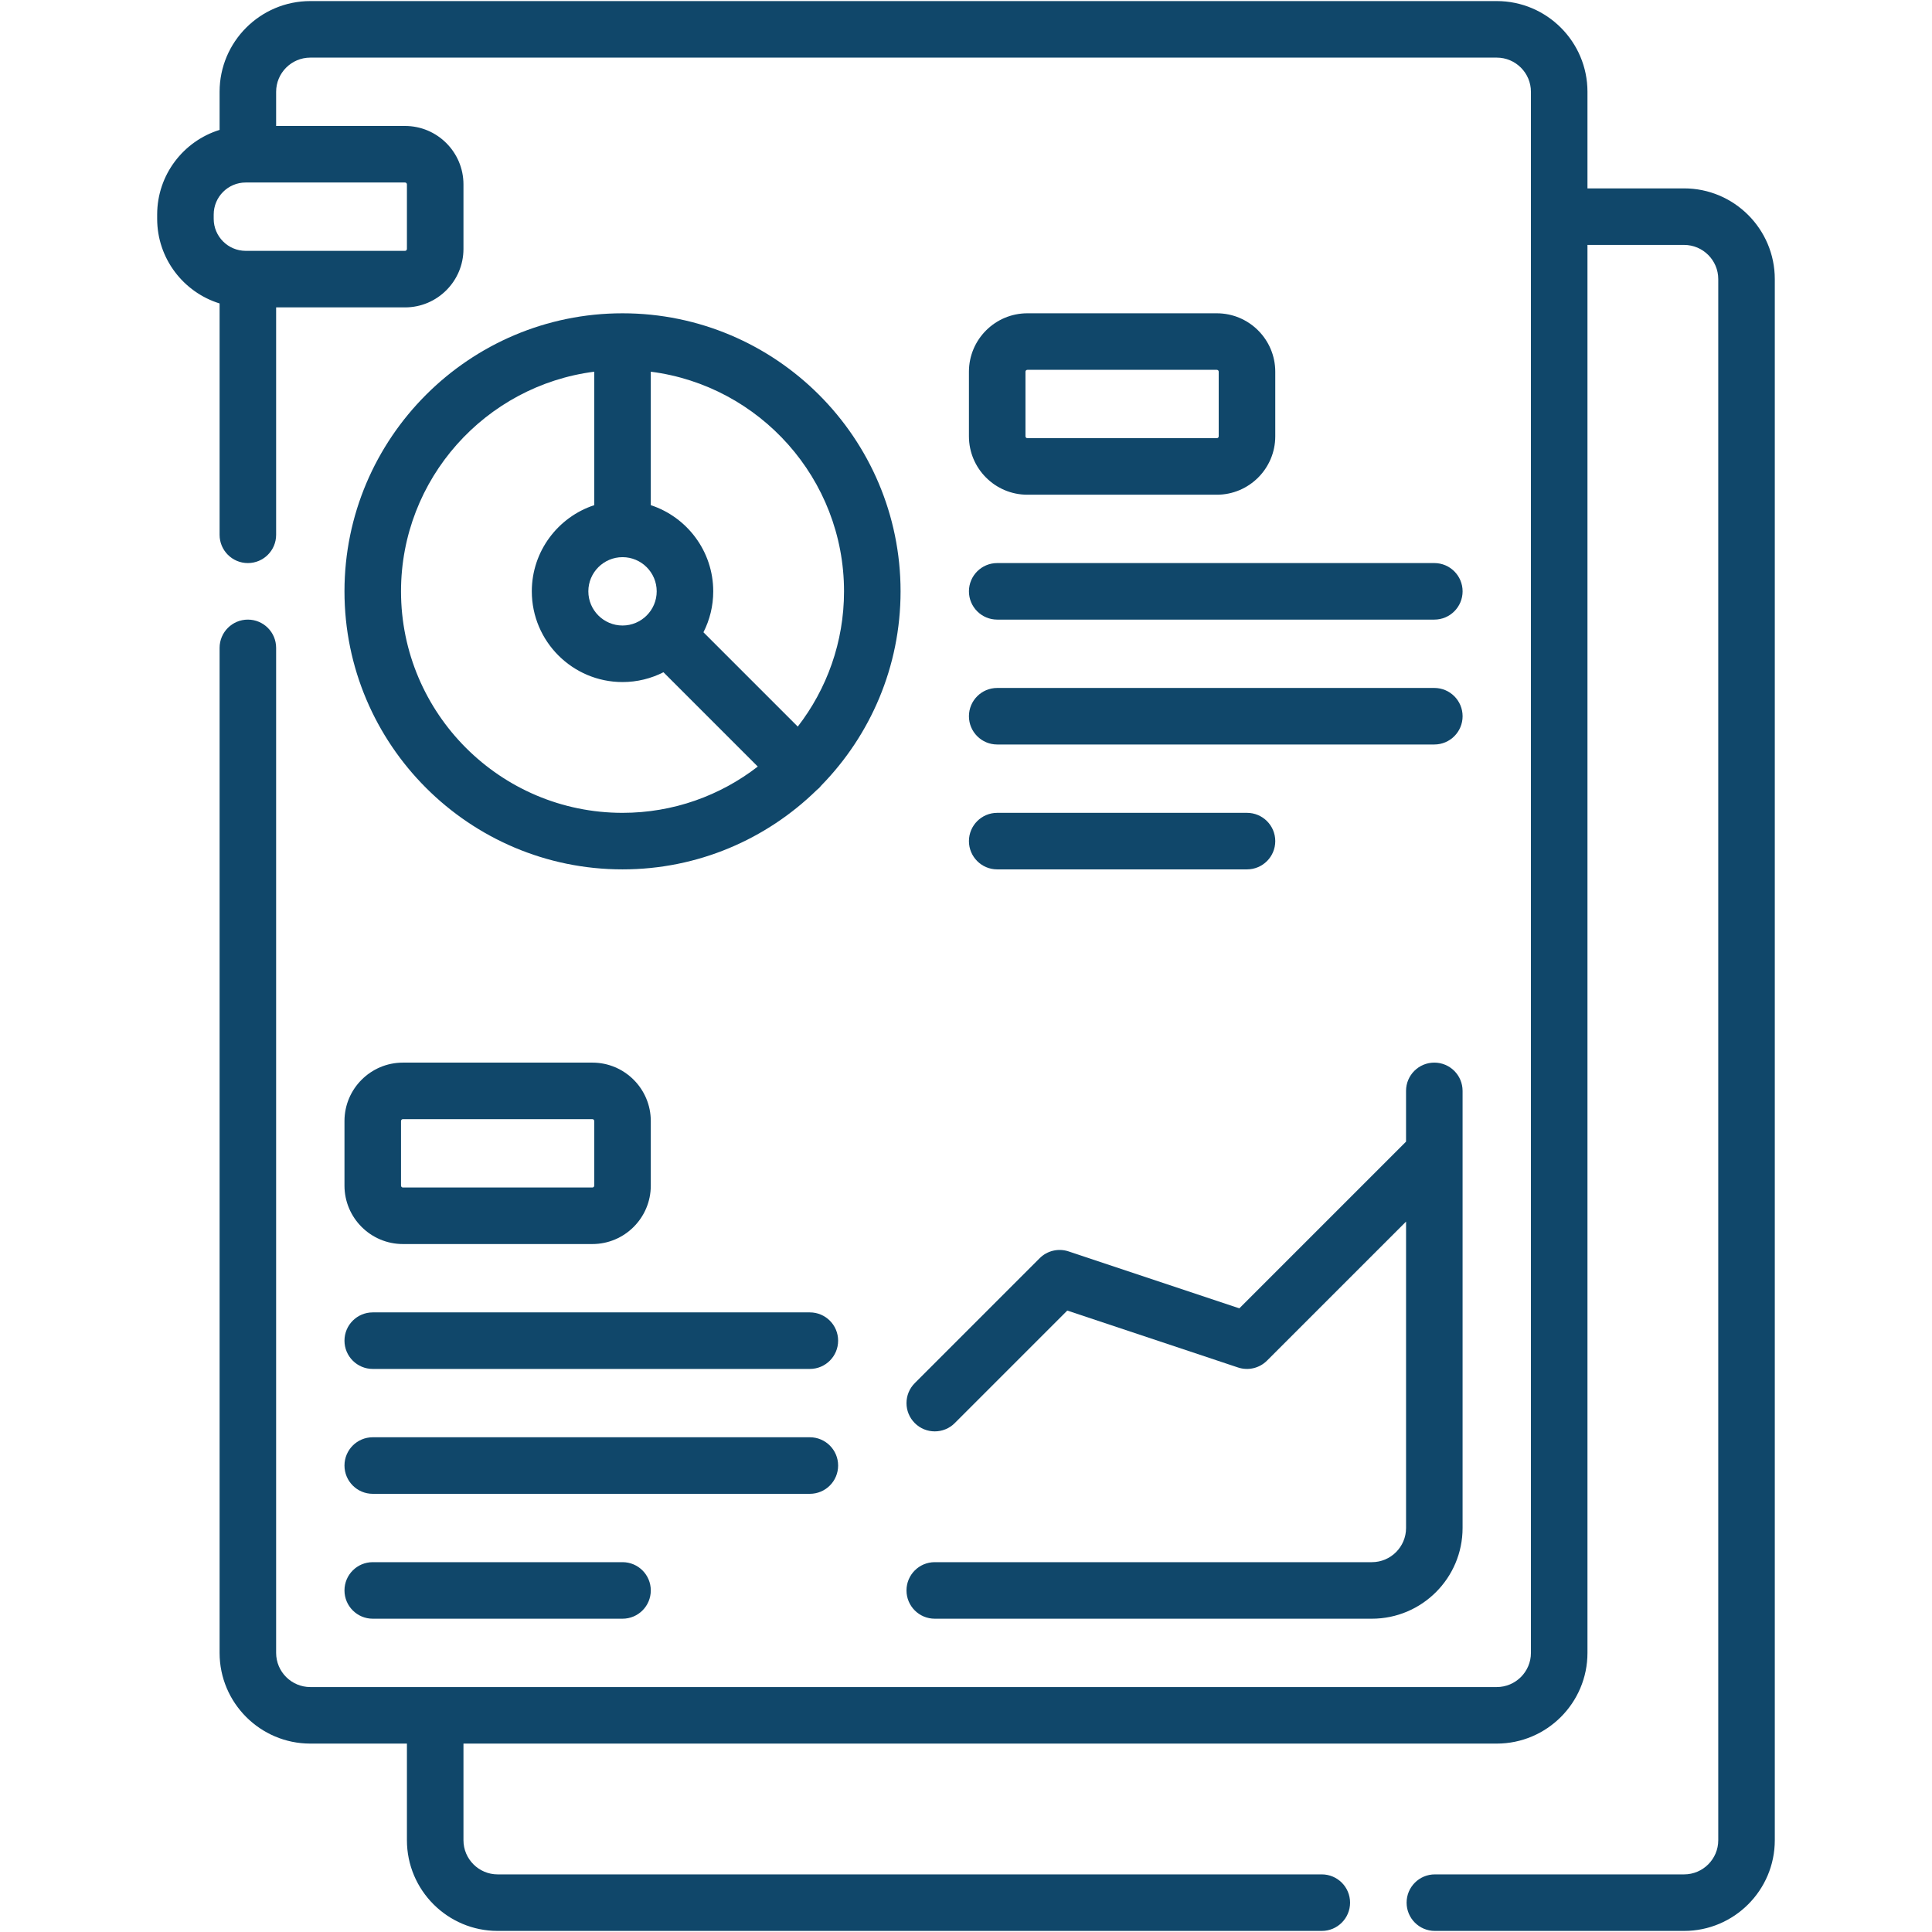 <svg width="106" height="106" viewBox="0 0 106 106" fill="none" xmlns="http://www.w3.org/2000/svg">
<g clip-path="url(#clip0_3292_13239)">
<path d="M92.398 10.336H87.097V5.036C87.097 2.291 84.864 0.059 82.119 0.059H17.026C14.281 0.059 12.048 2.291 12.048 5.036V7.127C10.066 7.74 8.623 9.59 8.623 11.771V12.005C8.623 14.186 10.066 16.035 12.048 16.649V29.342C12.048 30.199 12.742 30.893 13.599 30.893C14.456 30.893 15.15 30.199 15.15 29.342V16.865H22.223C23.99 16.865 25.428 15.427 25.428 13.659V10.116C25.428 8.349 23.99 6.911 22.223 6.911H15.15V5.036C15.15 4.002 15.992 3.161 17.026 3.161H82.119C83.153 3.161 83.995 4.002 83.995 5.036V90.686C83.995 91.72 83.153 92.561 82.119 92.561H17.026C15.992 92.561 15.15 91.72 15.15 90.686V35.546C15.15 34.689 14.456 33.995 13.599 33.995C12.743 33.995 12.048 34.689 12.048 35.546V90.686C12.048 93.43 14.281 95.663 17.026 95.663H22.326V100.964C22.326 103.708 24.559 105.941 27.304 105.941H72.52C73.377 105.941 74.072 105.247 74.072 104.39C74.072 103.533 73.377 102.839 72.52 102.839H27.304C26.27 102.839 25.428 101.998 25.428 100.964V95.663H82.12C84.864 95.663 87.097 93.43 87.097 90.686V13.438H92.398C93.432 13.438 94.273 14.28 94.273 15.314V100.964C94.273 101.998 93.432 102.839 92.398 102.839H78.725C77.868 102.839 77.174 103.533 77.174 104.39C77.174 105.247 77.868 105.941 78.725 105.941H92.398C95.142 105.941 97.375 103.708 97.375 100.964V15.314C97.375 12.569 95.142 10.336 92.398 10.336ZM22.326 10.116V13.659C22.326 13.716 22.28 13.763 22.223 13.763H13.482C12.513 13.763 11.725 12.974 11.725 12.005V11.771C11.725 10.801 12.513 10.013 13.482 10.013H22.223C22.28 10.013 22.326 10.059 22.326 10.116Z" fill="#10476A"/>
<path d="M34.155 47.699C38.296 47.699 42.054 46.039 44.805 43.352C44.852 43.314 44.899 43.275 44.943 43.231C44.986 43.187 45.026 43.141 45.064 43.093C47.75 40.342 49.41 36.584 49.41 32.444C49.41 24.032 42.567 17.189 34.155 17.189C25.744 17.189 18.9 24.032 18.9 32.444C18.9 40.856 25.744 47.699 34.155 47.699ZM46.308 32.444C46.308 35.237 45.359 37.81 43.77 39.865L38.595 34.69C38.938 34.014 39.132 33.252 39.132 32.444C39.132 30.241 37.693 28.369 35.706 27.716V20.393C41.677 21.158 46.308 26.269 46.308 32.444ZM34.155 30.569C35.189 30.569 36.03 31.41 36.03 32.444C36.03 33.478 35.189 34.319 34.155 34.319C33.121 34.319 32.28 33.478 32.28 32.444C32.28 31.41 33.121 30.569 34.155 30.569ZM32.604 20.393V27.716C30.617 28.369 29.178 30.241 29.178 32.444C29.178 35.188 31.411 37.421 34.155 37.421C34.963 37.421 35.726 37.226 36.401 36.883L41.576 42.058C39.522 43.648 36.948 44.597 34.155 44.597C27.454 44.597 22.002 39.145 22.002 32.444C22.002 26.269 26.633 21.158 32.604 20.393Z" fill="#10476A"/>
<path d="M56.367 27.143H66.762C68.53 27.143 69.968 25.705 69.968 23.938V20.394C69.968 18.627 68.53 17.189 66.762 17.189H56.367C54.599 17.189 53.161 18.627 53.161 20.394V23.938C53.161 25.705 54.599 27.143 56.367 27.143ZM56.263 20.394C56.263 20.337 56.31 20.291 56.367 20.291H66.762C66.819 20.291 66.865 20.337 66.865 20.394V23.938C66.865 23.994 66.819 24.041 66.762 24.041H56.367C56.31 24.041 56.263 23.994 56.263 23.938V20.394Z" fill="#10476A"/>
<path d="M54.712 33.995H78.695C79.551 33.995 80.246 33.3 80.246 32.444C80.246 31.587 79.551 30.893 78.695 30.893H54.712C53.856 30.893 53.161 31.587 53.161 32.444C53.161 33.3 53.856 33.995 54.712 33.995Z" fill="#10476A"/>
<path d="M54.712 40.847H78.695C79.551 40.847 80.246 40.152 80.246 39.296C80.246 38.439 79.551 37.745 78.695 37.745H54.712C53.856 37.745 53.161 38.439 53.161 39.296C53.161 40.152 53.856 40.847 54.712 40.847Z" fill="#10476A"/>
<path d="M54.712 47.699H68.416C69.273 47.699 69.968 47.005 69.968 46.148C69.968 45.291 69.273 44.597 68.416 44.597H54.712C53.856 44.597 53.161 45.291 53.161 46.148C53.161 47.005 53.856 47.699 54.712 47.699Z" fill="#10476A"/>
<path d="M18.9 65.049C18.9 66.817 20.338 68.255 22.106 68.255H32.501C34.268 68.255 35.706 66.817 35.706 65.049V61.506C35.706 59.739 34.268 58.301 32.501 58.301H22.106C20.338 58.301 18.9 59.739 18.9 61.506V65.049ZM22.002 61.506C22.002 61.449 22.049 61.403 22.106 61.403H32.501C32.558 61.403 32.604 61.449 32.604 61.506V65.049C32.604 65.106 32.558 65.153 32.501 65.153H22.106C22.049 65.153 22.002 65.106 22.002 65.049V61.506Z" fill="#10476A"/>
<path d="M20.451 75.107H44.433C45.29 75.107 45.984 74.413 45.984 73.556C45.984 72.699 45.29 72.005 44.433 72.005H20.451C19.594 72.005 18.9 72.699 18.9 73.556C18.9 74.413 19.595 75.107 20.451 75.107Z" fill="#10476A"/>
<path d="M20.451 81.959H44.433C45.29 81.959 45.984 81.264 45.984 80.407C45.984 79.551 45.29 78.856 44.433 78.856H20.451C19.594 78.856 18.9 79.551 18.9 80.407C18.9 81.264 19.595 81.959 20.451 81.959Z" fill="#10476A"/>
<path d="M20.451 88.811H34.155C35.012 88.811 35.706 88.116 35.706 87.26C35.706 86.403 35.012 85.709 34.155 85.709H20.451C19.594 85.709 18.9 86.403 18.9 87.26C18.9 88.116 19.595 88.811 20.451 88.811Z" fill="#10476A"/>
<path d="M50.19 78.079C50.492 78.382 50.889 78.533 51.286 78.533C51.683 78.533 52.08 78.382 52.383 78.079L58.557 71.905L67.926 75.028C68.483 75.213 69.098 75.068 69.513 74.653L77.144 67.023V83.834C77.144 84.868 76.302 85.709 75.269 85.709H51.286C50.429 85.709 49.735 86.403 49.735 87.26C49.735 88.117 50.429 88.811 51.286 88.811H75.268C78.013 88.811 80.245 86.579 80.245 83.834V63.279C80.245 63.279 80.245 63.278 80.245 63.277V59.852C80.245 58.995 79.551 58.301 78.694 58.301C77.837 58.301 77.143 58.995 77.143 59.852V62.636L67.997 71.782L58.628 68.659C58.071 68.473 57.456 68.618 57.041 69.033L50.189 75.886C49.584 76.491 49.584 77.473 50.19 78.079Z" fill="#10476A"/>
</g>
<defs>
<clipPath id="clip0_3292_13239">
<rect width="105.882" height="105.882" fill="white" transform="translate(0.059 0.059)"/>
</clipPath>
</defs>
</svg>
